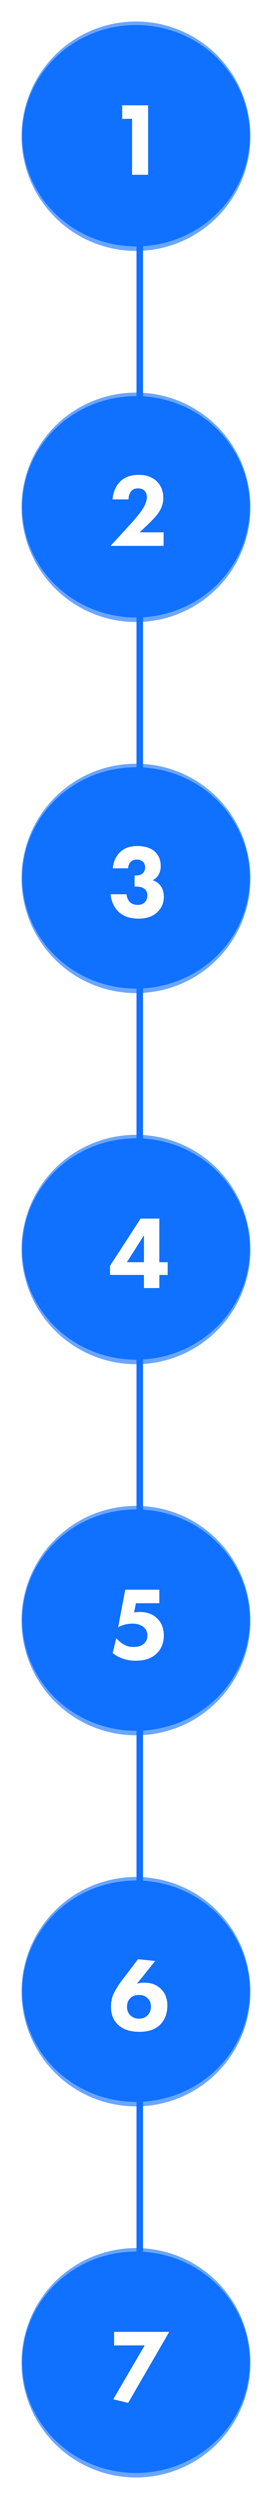 <?xml version="1.0" encoding="UTF-8"?> <svg xmlns="http://www.w3.org/2000/svg" width="42" height="384" viewBox="0 0 42 384" fill="none"> <g filter="url(#filter0_f_285_58)"> <line x1="21.5" y1="18" x2="21.5" y2="367" stroke="#1070FF" stroke-opacity="0.42"></line> </g> <line x1="21.5" y1="18" x2="21.5" y2="368" stroke="#1070FF"></line> <circle cx="20.923" cy="20.922" r="17.617" transform="rotate(167.881 20.923 20.922)" fill="#1070FF" fill-opacity="0.62"></circle> <ellipse cx="20.923" cy="20.846" rx="17.5" ry="17" fill="#1070FF"></ellipse> <path d="M20.322 26.846V18.254H18.802V16.174H22.786V26.846H20.322Z" fill="white"></path> <circle cx="20.923" cy="77.922" r="17.617" transform="rotate(167.881 20.923 77.922)" fill="#1070FF" fill-opacity="0.62"></circle> <ellipse cx="20.923" cy="77.846" rx="17.5" ry="17" fill="#1070FF"></ellipse> <path d="M25.17 81.766V83.846H17.01L20.21 80.358C20.989 79.483 21.57 78.758 21.954 78.182C22.381 77.499 22.594 76.896 22.594 76.374C22.594 75.926 22.455 75.574 22.178 75.318C21.954 75.115 21.629 75.014 21.202 75.014C20.786 75.014 20.461 75.142 20.226 75.398C19.927 75.728 19.778 76.166 19.778 76.71H17.314C17.41 75.6 17.778 74.71 18.418 74.038C19.111 73.302 20.093 72.934 21.362 72.934C22.503 72.934 23.426 73.27 24.13 73.942C24.791 74.603 25.122 75.456 25.122 76.502C25.122 77.323 24.855 78.107 24.322 78.854C24.002 79.302 23.431 79.915 22.61 80.694L21.49 81.766H25.17Z" fill="white"></path> <circle cx="20.923" cy="134.922" r="17.617" transform="rotate(167.881 20.923 134.922)" fill="#1070FF" fill-opacity="0.62"></circle> <ellipse cx="20.923" cy="134.846" rx="17.5" ry="17" fill="#1070FF"></ellipse> <path d="M19.714 133.374H17.346C17.453 132.382 17.805 131.576 18.402 130.958C19.053 130.286 19.954 129.95 21.106 129.95C22.343 129.95 23.277 130.264 23.906 130.894C24.45 131.416 24.722 132.142 24.722 133.07C24.722 133.646 24.578 134.131 24.29 134.526C24.087 134.814 23.821 135.038 23.49 135.198C24.023 135.39 24.429 135.678 24.706 136.062C25.037 136.51 25.202 137.07 25.202 137.742C25.202 138.712 24.845 139.523 24.13 140.174C23.447 140.792 22.509 141.102 21.314 141.102C19.97 141.102 18.93 140.734 18.194 139.998C17.511 139.304 17.117 138.424 17.01 137.358H19.474C19.517 137.859 19.687 138.259 19.986 138.558C20.274 138.846 20.669 138.99 21.17 138.99C21.618 138.99 21.975 138.867 22.242 138.622C22.53 138.355 22.674 137.992 22.674 137.534C22.674 137.107 22.519 136.766 22.21 136.51C21.922 136.286 21.485 136.174 20.898 136.174H20.706V134.478H20.85C21.319 134.478 21.677 134.376 21.922 134.174C22.189 133.95 22.322 133.63 22.322 133.214C22.322 132.851 22.205 132.563 21.97 132.35C21.735 132.136 21.431 132.03 21.058 132.03C20.653 132.03 20.333 132.147 20.098 132.382C19.863 132.638 19.735 132.968 19.714 133.374Z" fill="white"></path> <circle cx="20.923" cy="191.922" r="17.617" transform="rotate(167.881 20.923 191.922)" fill="#1070FF" fill-opacity="0.62"></circle> <ellipse cx="20.923" cy="191.846" rx="17.5" ry="17" fill="#1070FF"></ellipse> <path d="M24.514 187.174V193.878H25.794V195.83H24.514V197.846H22.146V195.83H16.93V194.422L21.634 187.174H24.514ZM19.522 193.878H22.146V189.734L19.522 193.878Z" fill="white"></path> <circle cx="20.923" cy="248.922" r="17.617" transform="rotate(167.881 20.923 248.922)" fill="#1070FF" fill-opacity="0.62"></circle> <ellipse cx="20.923" cy="248.846" rx="17.5" ry="17" fill="#1070FF"></ellipse> <path d="M24.514 244.174V246.254H20.914L20.626 247.678C20.925 247.624 21.218 247.598 21.506 247.598C22.647 247.598 23.554 247.944 24.226 248.638C24.877 249.288 25.202 250.147 25.202 251.214C25.202 252.323 24.839 253.24 24.114 253.966C23.357 254.712 22.279 255.086 20.882 255.086C19.517 255.086 18.333 254.696 17.33 253.918L17.89 251.63C18.221 252.003 18.562 252.296 18.914 252.51C19.394 252.819 19.933 252.974 20.53 252.974C21.181 252.974 21.687 252.83 22.05 252.542C22.466 252.222 22.674 251.774 22.674 251.198C22.674 250.686 22.493 250.27 22.13 249.95C21.703 249.576 21.111 249.39 20.354 249.39C19.586 249.39 18.861 249.576 18.178 249.95L19.266 244.174H24.514Z" fill="white"></path> <circle cx="20.923" cy="305.922" r="17.617" transform="rotate(167.881 20.923 305.922)" fill="#1070FF" fill-opacity="0.62"></circle> <ellipse cx="20.923" cy="305.846" rx="17.5" ry="17" fill="#1070FF"></ellipse> <path d="M21.234 300.934L23.874 301.206L21.058 304.71C21.389 304.592 21.762 304.534 22.178 304.534C23.277 304.534 24.157 304.875 24.818 305.558C25.437 306.198 25.746 307.019 25.746 308.022C25.746 309.195 25.41 310.15 24.738 310.886C24.002 311.686 22.909 312.086 21.458 312.086C19.922 312.086 18.77 311.67 18.002 310.838C17.383 310.176 17.074 309.312 17.074 308.246C17.074 307.478 17.218 306.79 17.506 306.182C17.805 305.563 18.231 304.886 18.786 304.15L21.234 300.934ZM20.082 309.574C20.434 309.904 20.866 310.07 21.378 310.07C21.89 310.07 22.317 309.91 22.658 309.59C23.031 309.238 23.218 308.768 23.218 308.182C23.218 307.638 23.031 307.2 22.658 306.87C22.317 306.571 21.89 306.422 21.378 306.422C20.834 306.422 20.402 306.576 20.082 306.886C19.719 307.216 19.538 307.67 19.538 308.246C19.538 308.8 19.719 309.243 20.082 309.574Z" fill="white"></path> <circle cx="20.923" cy="362.922" r="17.617" transform="rotate(167.881 20.923 362.922)" fill="#1070FF" fill-opacity="0.62"></circle> <path d="M38.423 362.846C38.423 372.235 30.588 379.846 20.923 379.846C11.258 379.846 3.423 372.235 3.423 362.846C3.423 353.457 11.258 345.846 20.923 345.846C30.588 345.846 38.423 353.457 38.423 362.846Z" fill="#1070FF"></path> <path d="M17.426 368.526L22.258 360.254H17.554V358.174H26.034L19.714 369.086L17.426 368.526Z" fill="white"></path> <defs> <filter id="filter0_f_285_58" x="11" y="8" width="21" height="369" filterUnits="userSpaceOnUse" color-interpolation-filters="sRGB"> <feFlood flood-opacity="0" result="BackgroundImageFix"></feFlood> <feBlend mode="normal" in="SourceGraphic" in2="BackgroundImageFix" result="shape"></feBlend> <feGaussianBlur stdDeviation="5" result="effect1_foregroundBlur_285_58"></feGaussianBlur> </filter> </defs> </svg> 
